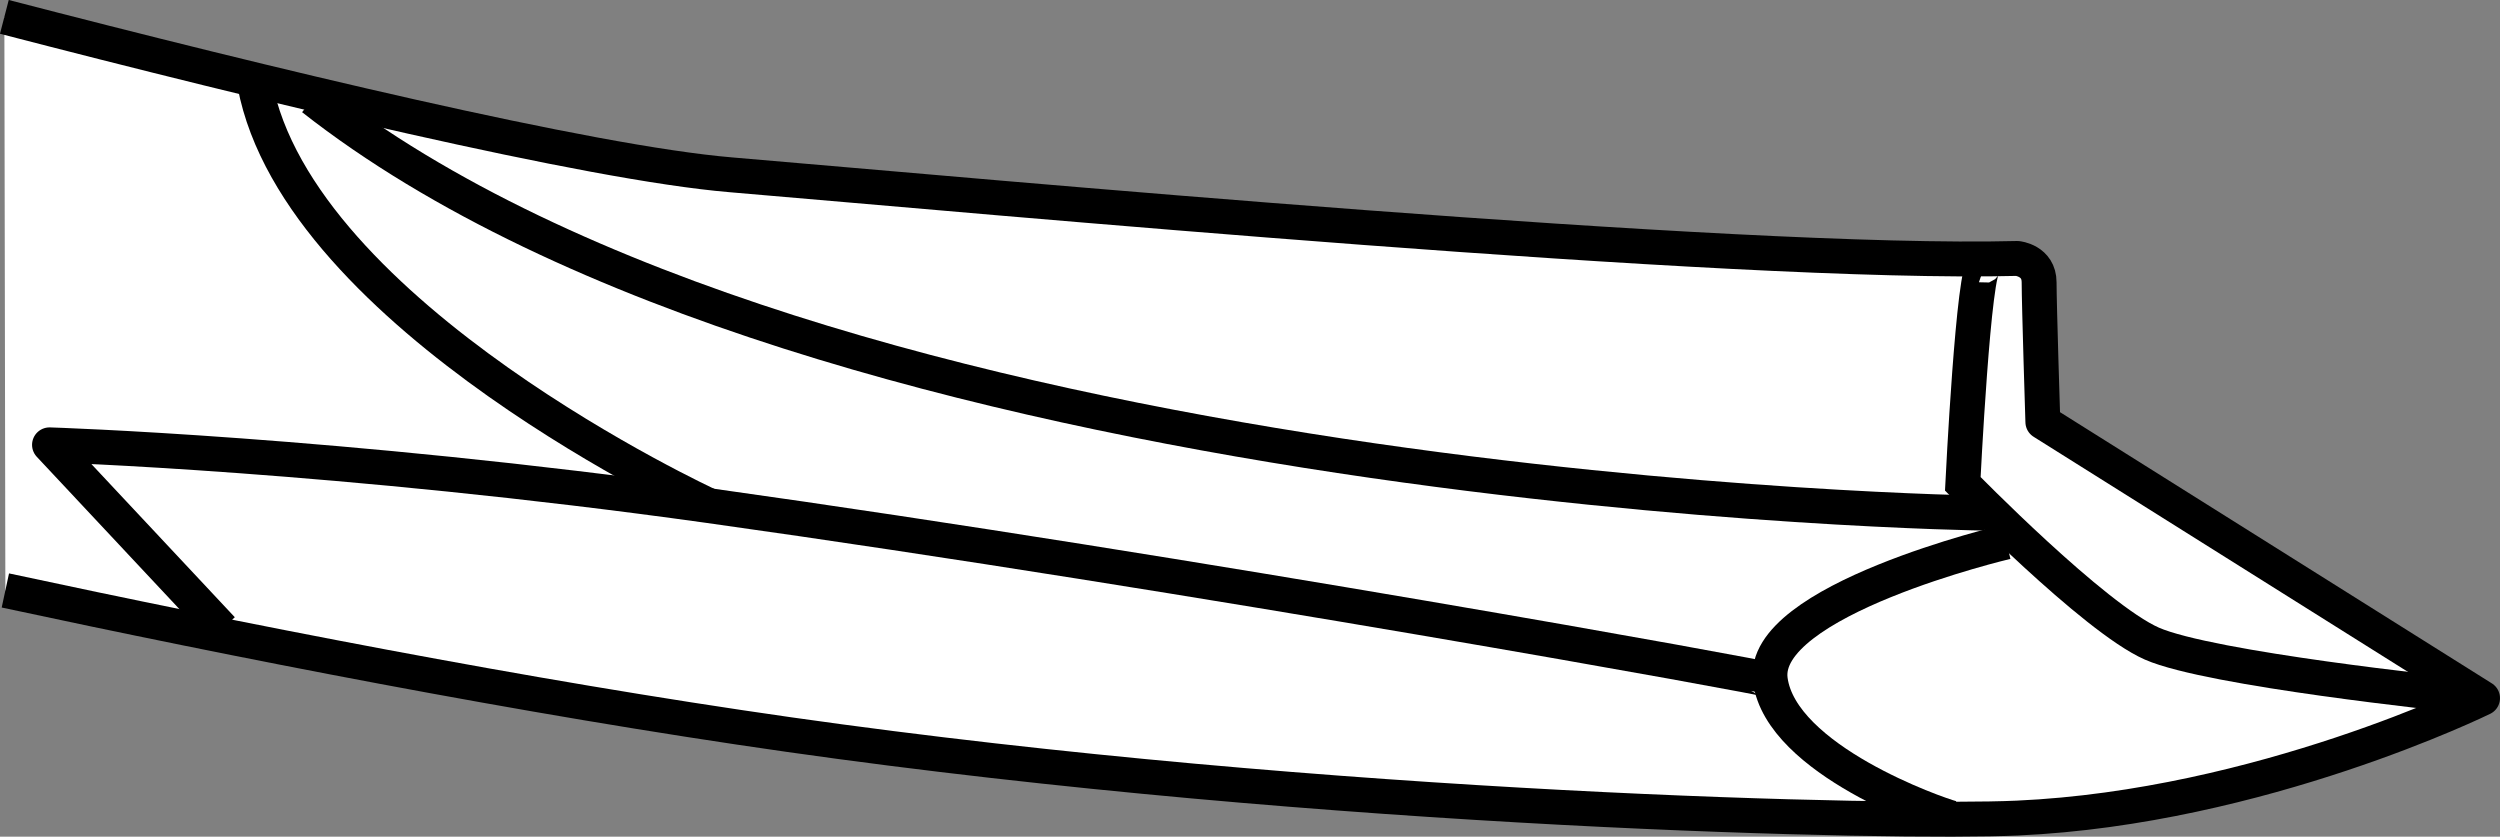 <?xml version="1.0" encoding="iso-8859-1"?>
<!-- Generator: Adobe Illustrator 28.1.0, SVG Export Plug-In . SVG Version: 6.00 Build 0)  -->
<svg version="1.1" id="image_1_" xmlns="http://www.w3.org/2000/svg" xmlns:xlink="http://www.w3.org/1999/xlink" x="0px" y="0px"
	 width="57.324px" height="19.185px" viewBox="0 0 57.324 19.185" enable-background="new 0 0 57.324 19.185"
	 xml:space="preserve">
<rect x="0" y="0" width="57.324" height="19.185" fill="#808080" stroke="none"/>
<path fill="#FFFFFF" stroke="#000000" stroke-width="0.8" stroke-linejoin="round" d="M0.1,0.387
	C6.095,1.942,13.497,3.733,16.756,4.008c5.918,0.5,23,2.086,29.5,1.918c0,0,0.5,0.047,0.5,0.547s0.086,3.203,0.086,3.203
	l10.082,6.332c0,0-5.086,2.5-10.668,2.75c-2.777,0.125-15.707-0.14-28.164-1.914
	c-6.077-0.865-12.723-2.178-17.969-3.305"/>
<path fill="none" stroke="#000000" stroke-width="0.8" d="M45.506,6.094c-0.25-0.086-0.5,5-0.5,5s3.004,3.078,4.336,3.664
	c1.332,0.586,6.914,1.168,6.914,1.168"/>
<path fill="none" stroke="#000000" stroke-width="0.8" d="M46.006,12.426c0,0-5.664,1.336-5.414,3.168s3.828,3.078,4.164,3.164"
	/>
<path fill="none" stroke="#000000" stroke-width="0.8" d="M45.514,11.766c0,0-26.672-0.34-38.34-9.508"/>
<path fill="none" stroke="#000000" stroke-width="0.8" stroke-linejoin="round" d="M40.592,15.594
	c-0.047-0.047-13.16-2.433-24.336-4c-8.516-1.191-15.121-1.394-15.121-1.394l3.957,4.226"/>
<path fill="none" stroke="#000000" stroke-width="0.8" d="M16.256,11.594c0,0-9.414-4.336-10.414-9.668"/>
</svg>
